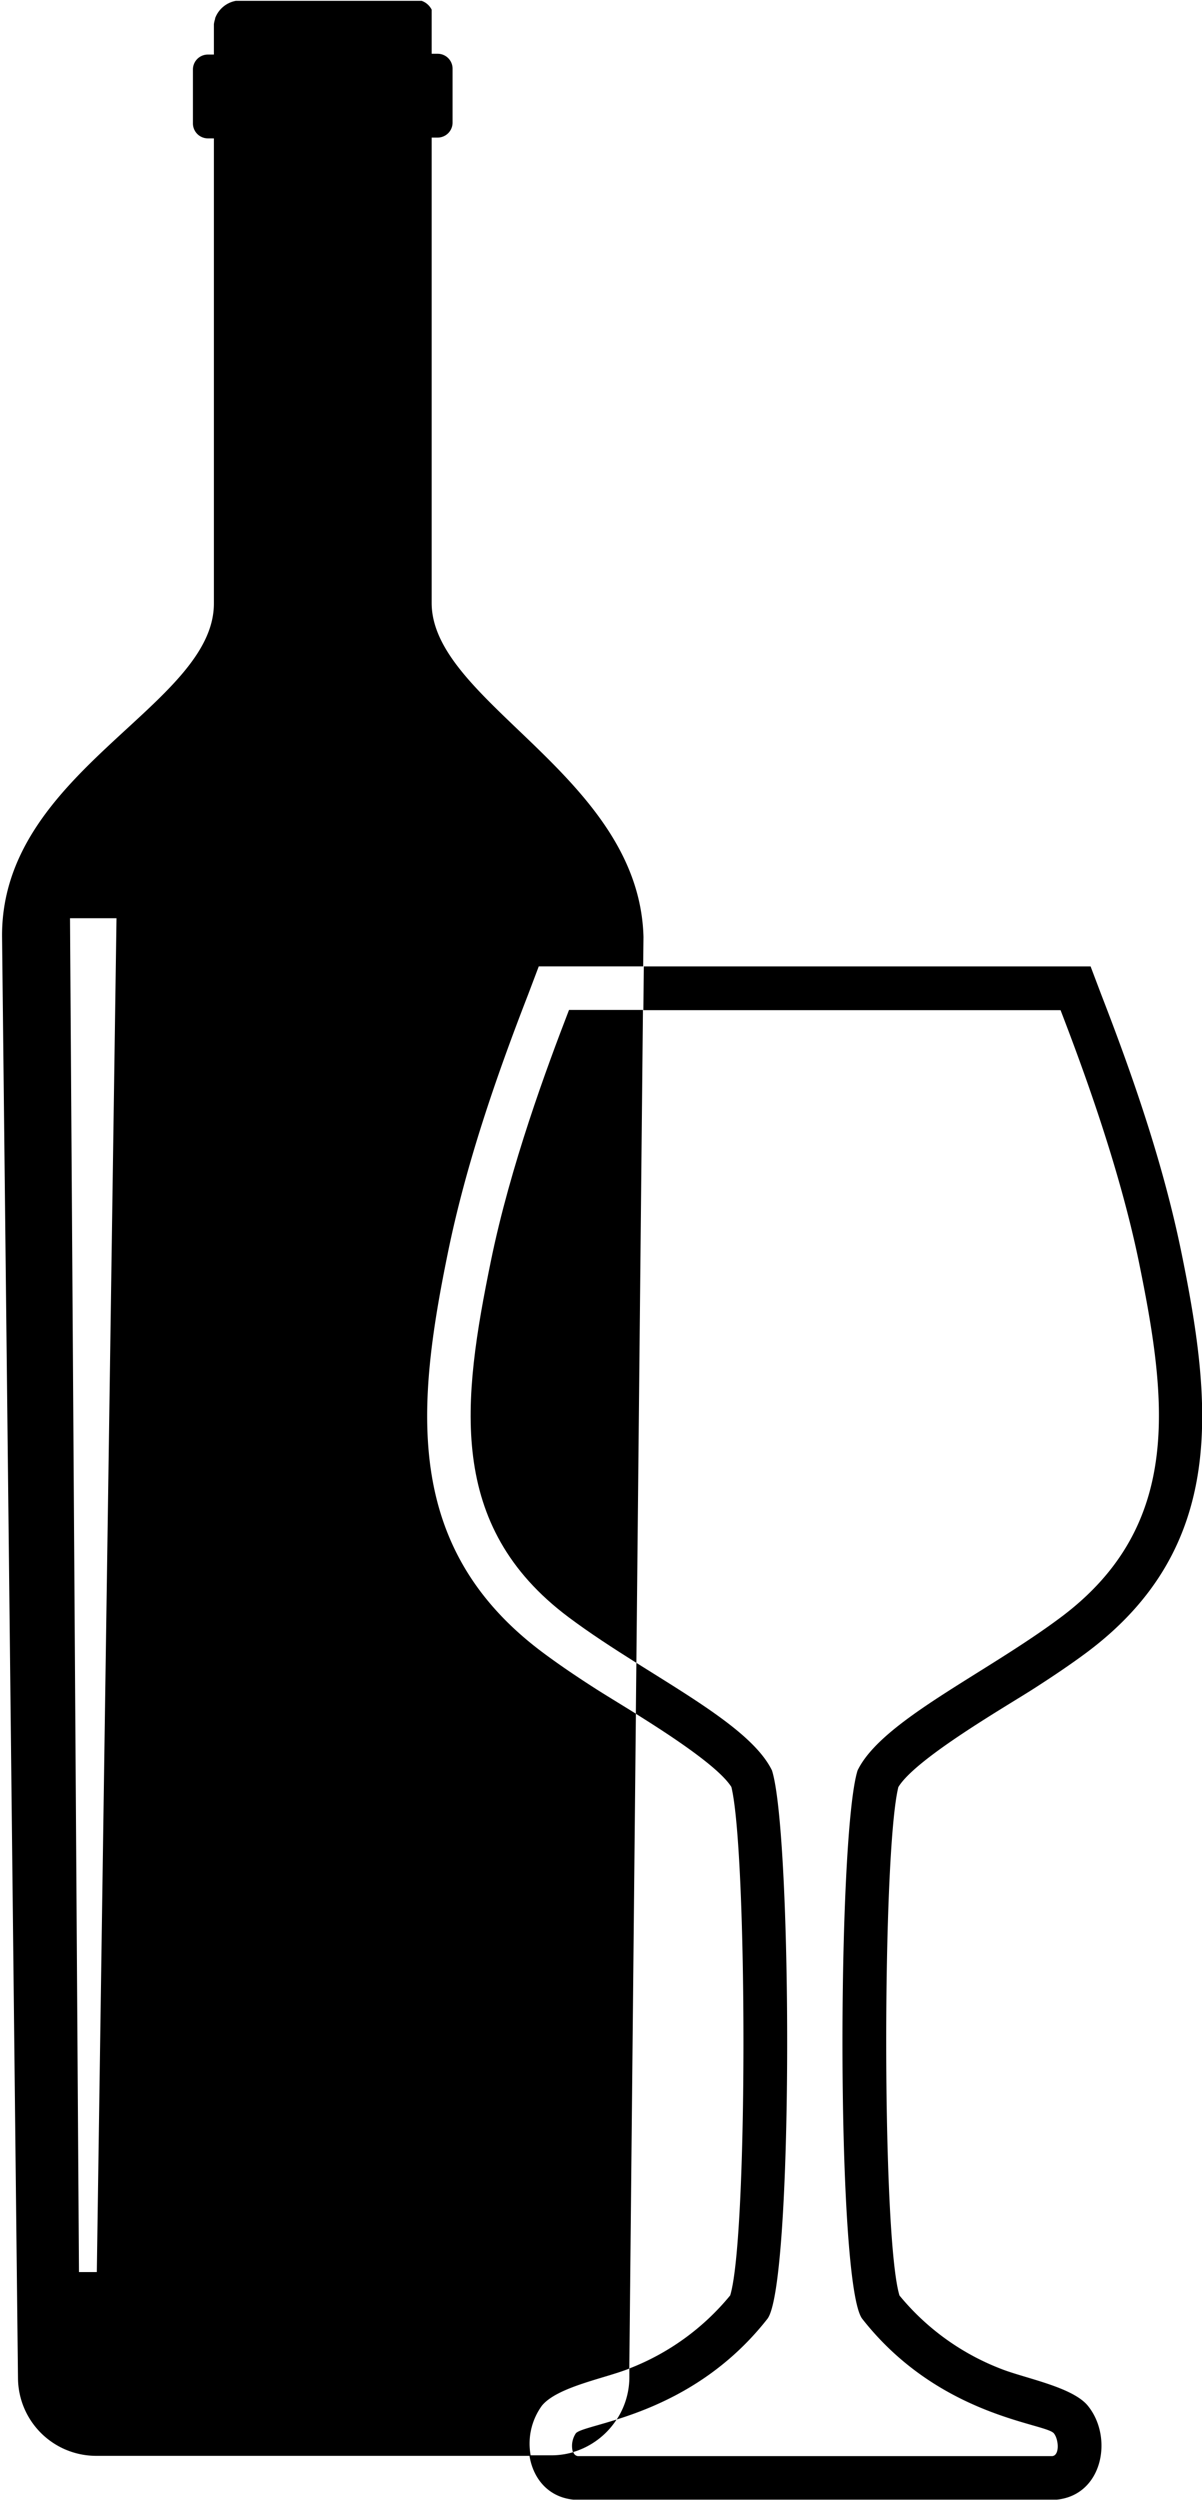 <svg id="Layer_1" data-name="Layer 1" xmlns="http://www.w3.org/2000/svg" viewBox="0 0 226.47 470.95"><defs><style>.cls-1{fill-rule:evenodd;}</style></defs><title>food (12)</title><path class="cls-1" d="M-4098.95-476.72c2.91-3.57,12-5.17,16.47-7l1.24-123.36c-3.22-2-6.06-3.72-7.69-4.77-3.38-2.17-6.73-4.42-9.95-6.83-26.35-19.74-23.67-46.5-17.76-75.35,3.39-16.54,9-32.83,15.1-48.55l2-5.29h19.67l0.06-5.53c-0.79-30.29-39.91-44.18-39.91-62.94V-904h1.12a2.82,2.82,0,0,0,2.82-2.82v-10.15a2.81,2.81,0,0,0-2.82-2.82h-1.12v-7.46l0-.08,0-.07,0-.09,0-.08,0-.08,0-.08,0-.07,0-.08h0l0-.08,0-.08h0l0-.07h0c-0.05-.09-0.11-0.2-0.17-0.29a3.4,3.4,0,0,0-1.71-1.36l-0.07,0h0l-0.08,0-0.08,0-0.08,0h-0.09l-0.08,0h-0.09l-0.09,0h-34.11l-0.25,0h0a5.15,5.15,0,0,0-3.9,3.28l0,0.12a5.33,5.33,0,0,0-.23,1l0,0.12,0,0.13v5.47h-1.13a2.81,2.81,0,0,0-2.82,2.82v10.15a2.82,2.82,0,0,0,2.82,2.82h1.13v87.62c0,19.37-40.28,31.7-39.91,62.94l3,271.46a14.74,14.74,0,0,0,14.71,14.56h81.9A12.15,12.15,0,0,1-4098.95-476.72Zm-83.86-25.17h-3.36l-1.69-255.05h8.76Z" transform="translate(4201.05 929.92)"/><path class="cls-1" d="M-4056.47-493.07c4.93-6.29,4.72-91.17.87-103.32-3.27-6.74-14.28-13.18-25.55-20.27l-0.1,9.59c6.94,4.34,15.67,10.11,18,13.79,3,12.31,3.14,84.69-.22,95.78a46.16,46.16,0,0,1-19,13.77h0l0,1.77h0a14.64,14.64,0,0,1-2.38,7.84C-4077.36-476.48-4065.77-481.21-4056.47-493.07Z" transform="translate(4201.05 929.92)"/><path class="cls-1" d="M-4006.23-611.83c3.39-2.18,6.75-4.42,10-6.84,26.36-19.75,23.66-46.5,17.76-75.35-3.39-16.54-9-32.83-15.1-48.55l-2-5.29h-84.18l-0.08,8.24h78.6c4.13,10.73,11,29.3,14.72,47.24,5.39,26.32,8.39,49.86-14.62,67.1-14.35,10.75-33.79,19.52-38.34,28.88-3.83,12.16-4.05,97,.88,103.32,14.48,18.47,34.53,19.64,36.1,21.57,0.91,1.11,1.13,4.13-.29,4.29h-89.4a1,1,0,0,1-.84-0.75,14.62,14.62,0,0,1-4.11.6h-4.17c0.62,4.18,3.39,7.85,8.28,8.35l0.42,0h90.25l0.42,0c8.68-.88,10.67-11.77,5.84-17.69-2.92-3.58-12-5.19-16.49-7a46.26,46.26,0,0,1-19-13.77c-3.35-11.1-3.24-83.47-.21-95.78C-4028.51-598.67-4011.37-608.52-4006.23-611.83Z" transform="translate(4201.05 929.92)"/><path class="cls-1" d="M-4084.88-474.11c-4.19,1.32-7.12,1.92-7.68,2.6a4.28,4.28,0,0,0-.55,3.54A14.77,14.77,0,0,0-4084.88-474.11Z" transform="translate(4201.05 929.92)"/><path class="cls-1" d="M-4108.56-692.37c-5.39,26.32-8.39,49.86,14.62,67.1,4,3,8.42,5.86,12.79,8.61l1.24-123h-13.93C-4098-728.88-4104.89-710.31-4108.56-692.37Z" transform="translate(4201.05 929.92)"/></svg>
